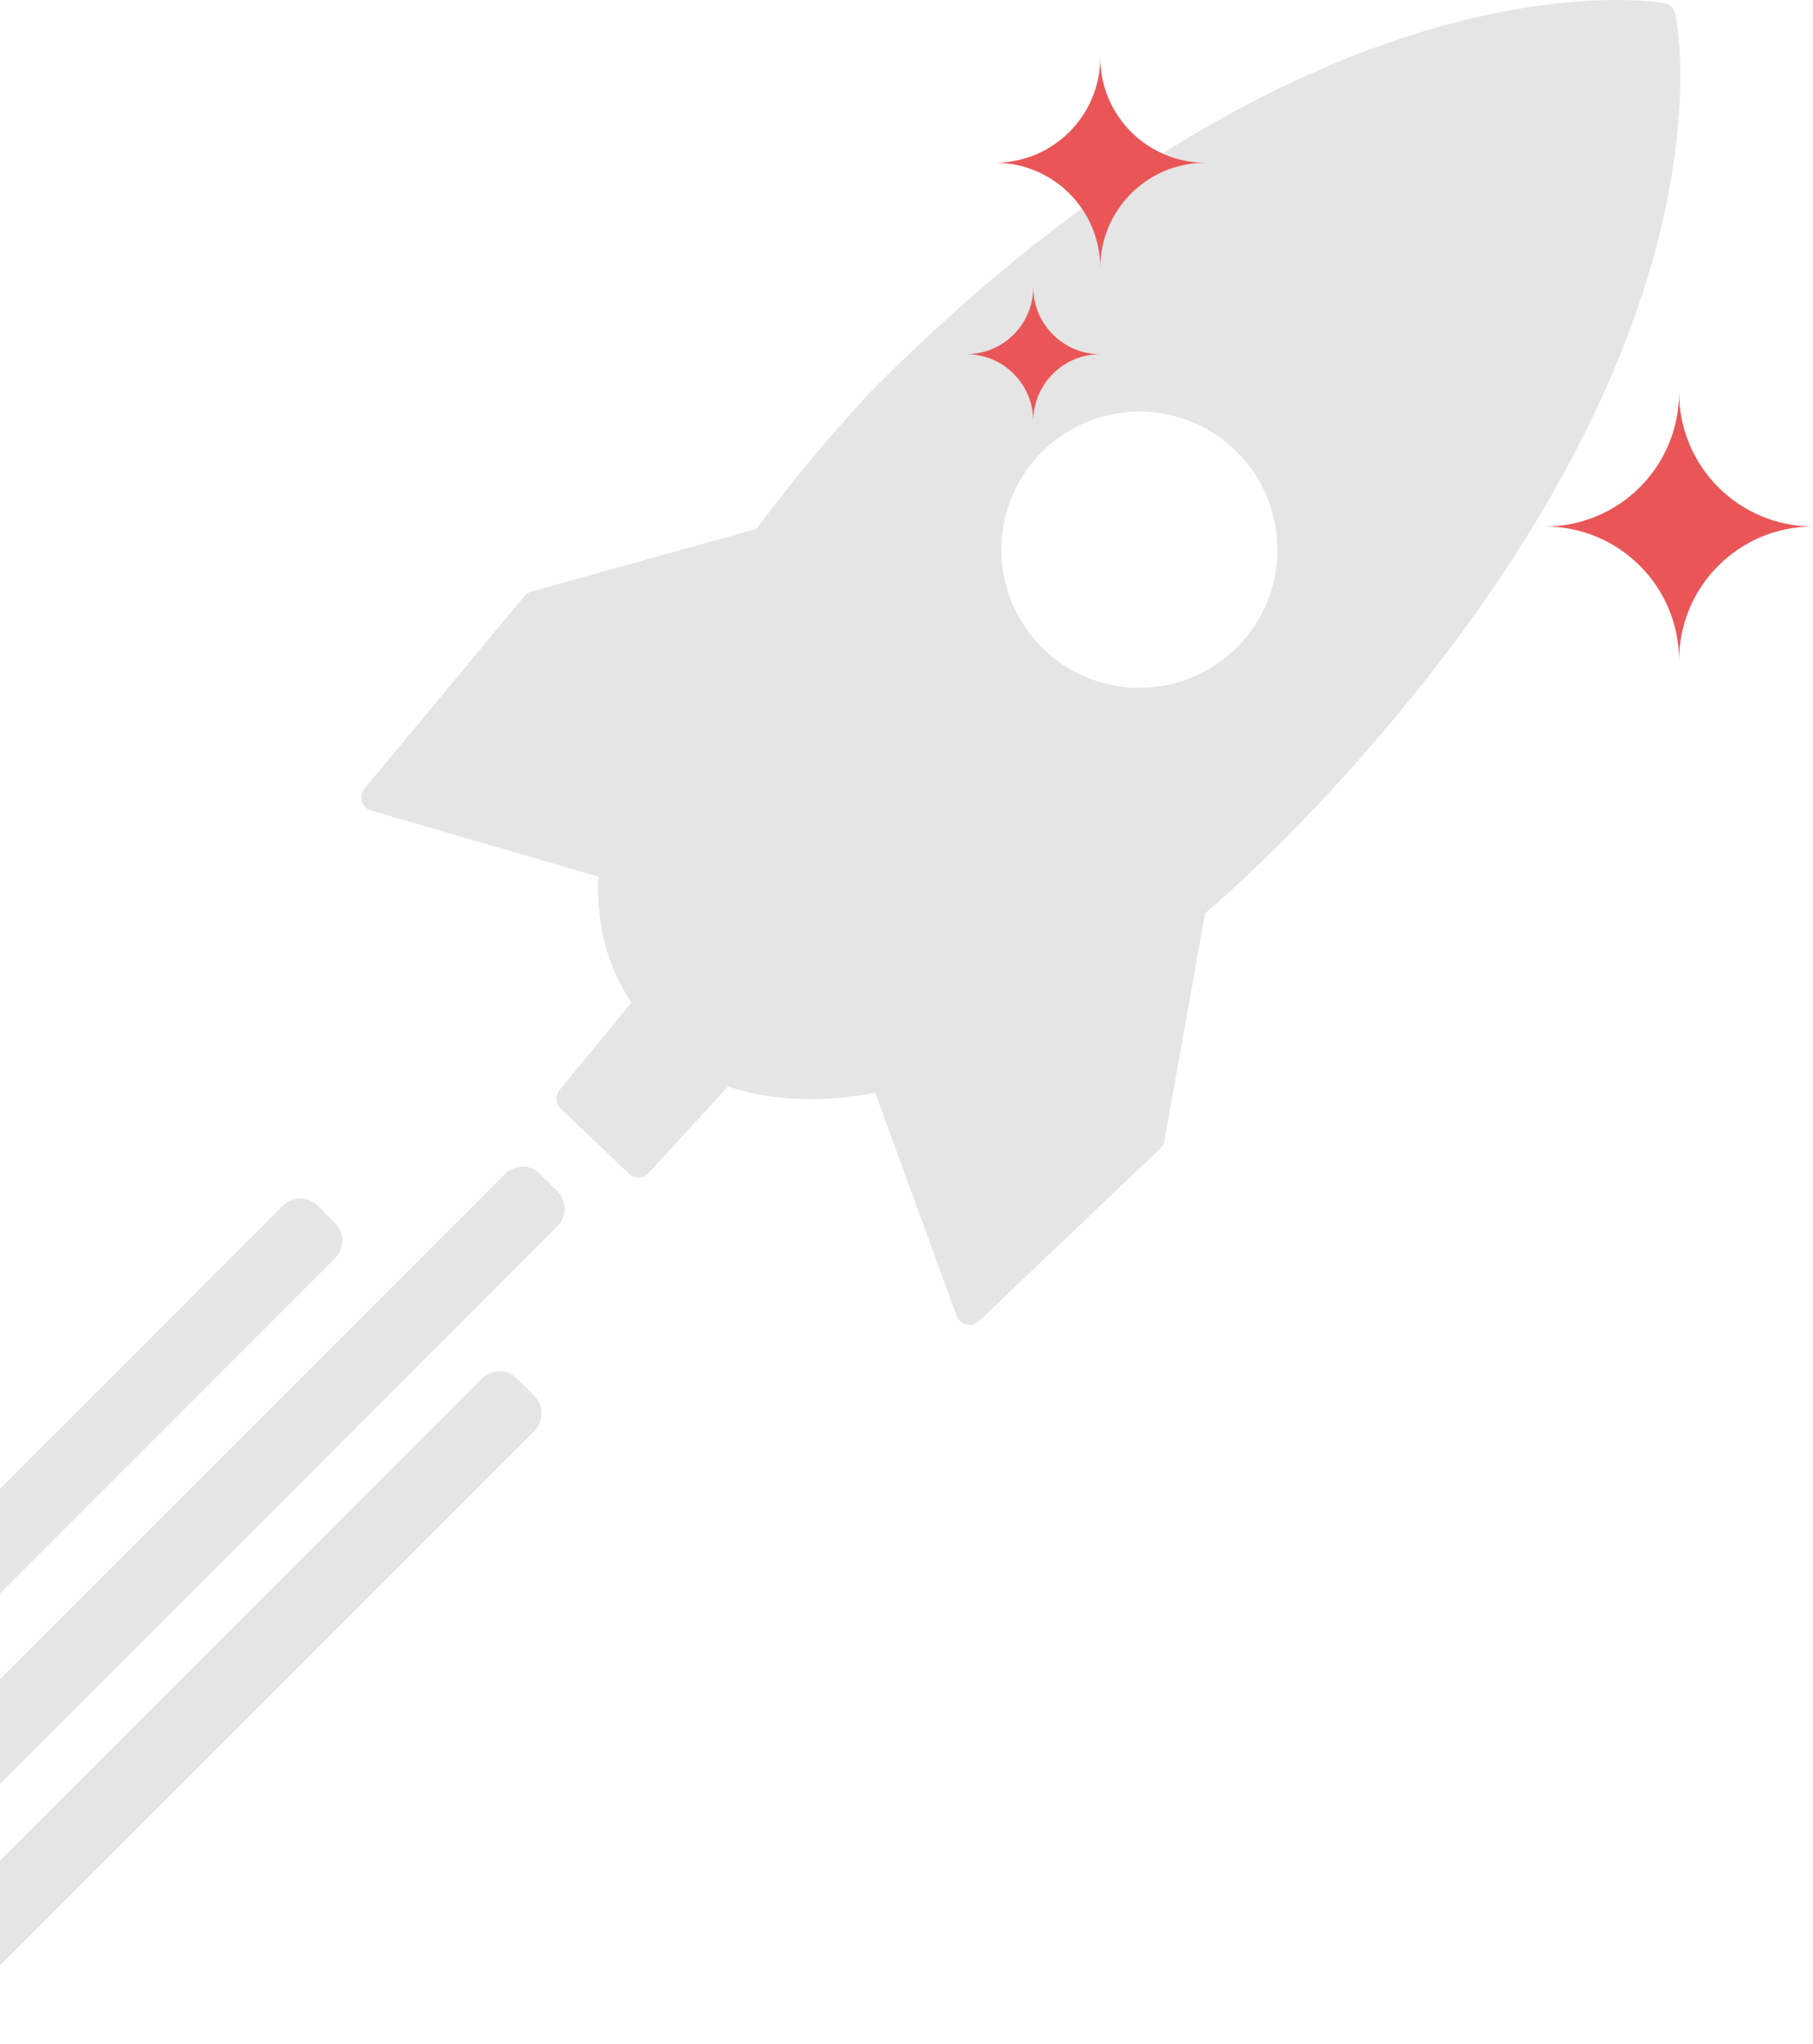 <?xml version="1.0" encoding="UTF-8"?> <svg xmlns="http://www.w3.org/2000/svg" width="379" height="427" viewBox="0 0 379 427" fill="none"><path d="M158.125 110.513L111.081 123.599C110.518 123.751 110.02 124.081 109.644 124.527L76.183 164.764C75.752 165.287 75.523 165.932 75.523 166.592C75.523 166.876 75.564 167.15 75.65 167.429C75.935 168.353 76.66 169.069 77.584 169.338L125.085 183.16C124.679 193.23 126.983 202.118 132.009 209.433L116.963 227.747C116.014 228.909 116.11 230.6 117.202 231.64L131.511 245.238C132.064 245.766 132.81 246.045 133.582 246.02C134.348 245.995 135.074 245.66 135.592 245.091L152.22 226.96C156.443 228.509 166.966 231.285 182.976 228.341L199.99 274.939C200.32 275.848 201.087 276.522 202.026 276.741C202.965 276.964 203.95 276.69 204.65 276.025L242.557 239.945C242.998 239.524 243.293 238.981 243.404 238.377L251.902 190.851C262.241 181.907 272.703 171.501 283.017 159.913C342.396 93.184 351.258 41.024 351.258 15.873C351.258 7.594 350.253 3.03 350.212 2.837C349.959 1.706 349.045 0.843 347.903 0.645C344.949 0.137 274.555 -10.715 182.95 80.891C182.834 81.011 170.932 93.29 158.125 110.513ZM209.331 114.842C209.331 98.904 222.25 85.986 238.188 85.986C254.127 85.986 267.044 98.904 267.044 114.842C267.044 130.781 254.126 143.699 238.188 143.699C222.25 143.699 209.331 130.781 209.331 114.842Z" fill="#E5E5E5"></path><mask id="mask0_2042_1512" style="mask-type:luminance" maskUnits="userSpaceOnUse" x="-75" y="158" width="236" height="270"><path d="M160.648 158.598H-75V427H160.648V158.598Z" fill="white"></path></mask><g mask="url(#mask0_2042_1512)"><path d="M116.524 256.207L-219.355 592.087C-221.372 594.104 -224.641 594.104 -226.658 592.087L-230.293 588.452C-232.31 586.435 -232.31 583.166 -230.293 581.149L105.587 245.269C107.603 243.252 110.873 243.252 112.889 245.269L116.524 248.904C118.541 250.921 118.541 254.191 116.524 256.207Z" fill="#E5E5E5"></path></g><mask id="mask1_2042_1512" style="mask-type:luminance" maskUnits="userSpaceOnUse" x="-75" y="158" width="236" height="270"><path d="M160.648 158.598H-75V427H160.648V158.598Z" fill="white"></path></mask><g mask="url(#mask1_2042_1512)"><path d="M111.696 298.964L-224.184 634.843C-226.201 636.86 -229.47 636.86 -231.487 634.843L-235.122 631.208C-237.138 629.191 -237.138 625.922 -235.122 623.905L100.758 288.026C102.775 286.009 106.044 286.009 108.061 288.026L111.696 291.661C113.712 293.678 113.712 296.948 111.696 298.964Z" fill="#E5E5E5"></path></g><mask id="mask2_2042_1512" style="mask-type:luminance" maskUnits="userSpaceOnUse" x="-75" y="158" width="236" height="270"><path d="M160.648 158.598H-75V427H160.648V158.598Z" fill="white"></path></mask><g mask="url(#mask2_2042_1512)"><path d="M70.049 262.865L-265.83 598.745C-267.847 600.762 -271.117 600.762 -273.133 598.745L-276.768 595.11C-278.785 593.093 -278.785 589.824 -276.768 587.807L59.111 251.928C61.128 249.911 64.397 249.911 66.414 251.928L70.049 255.563C72.066 257.579 72.066 260.849 70.049 262.865Z" fill="#E5E5E5"></path></g><path d="M230 12C230 24.15 239.85 34 252 34C239.85 34 230 43.85 230 56C230 43.85 220.15 34 208 34C220.15 34 230 24.15 230 12Z" fill="#EA5658"></path><path d="M216 60C216 67.732 222.268 74 230 74C222.268 74 216 80.268 216 88C216 80.268 209.732 74 202 74C209.732 74 216 67.732 216 60Z" fill="#EA5658"></path><path d="M351 82C351 97.464 363.536 110 379 110C363.536 110 351 122.536 351 138C351 122.536 338.464 110 323 110C338.464 110 351 97.464 351 82Z" fill="#EA5658"></path></svg> 